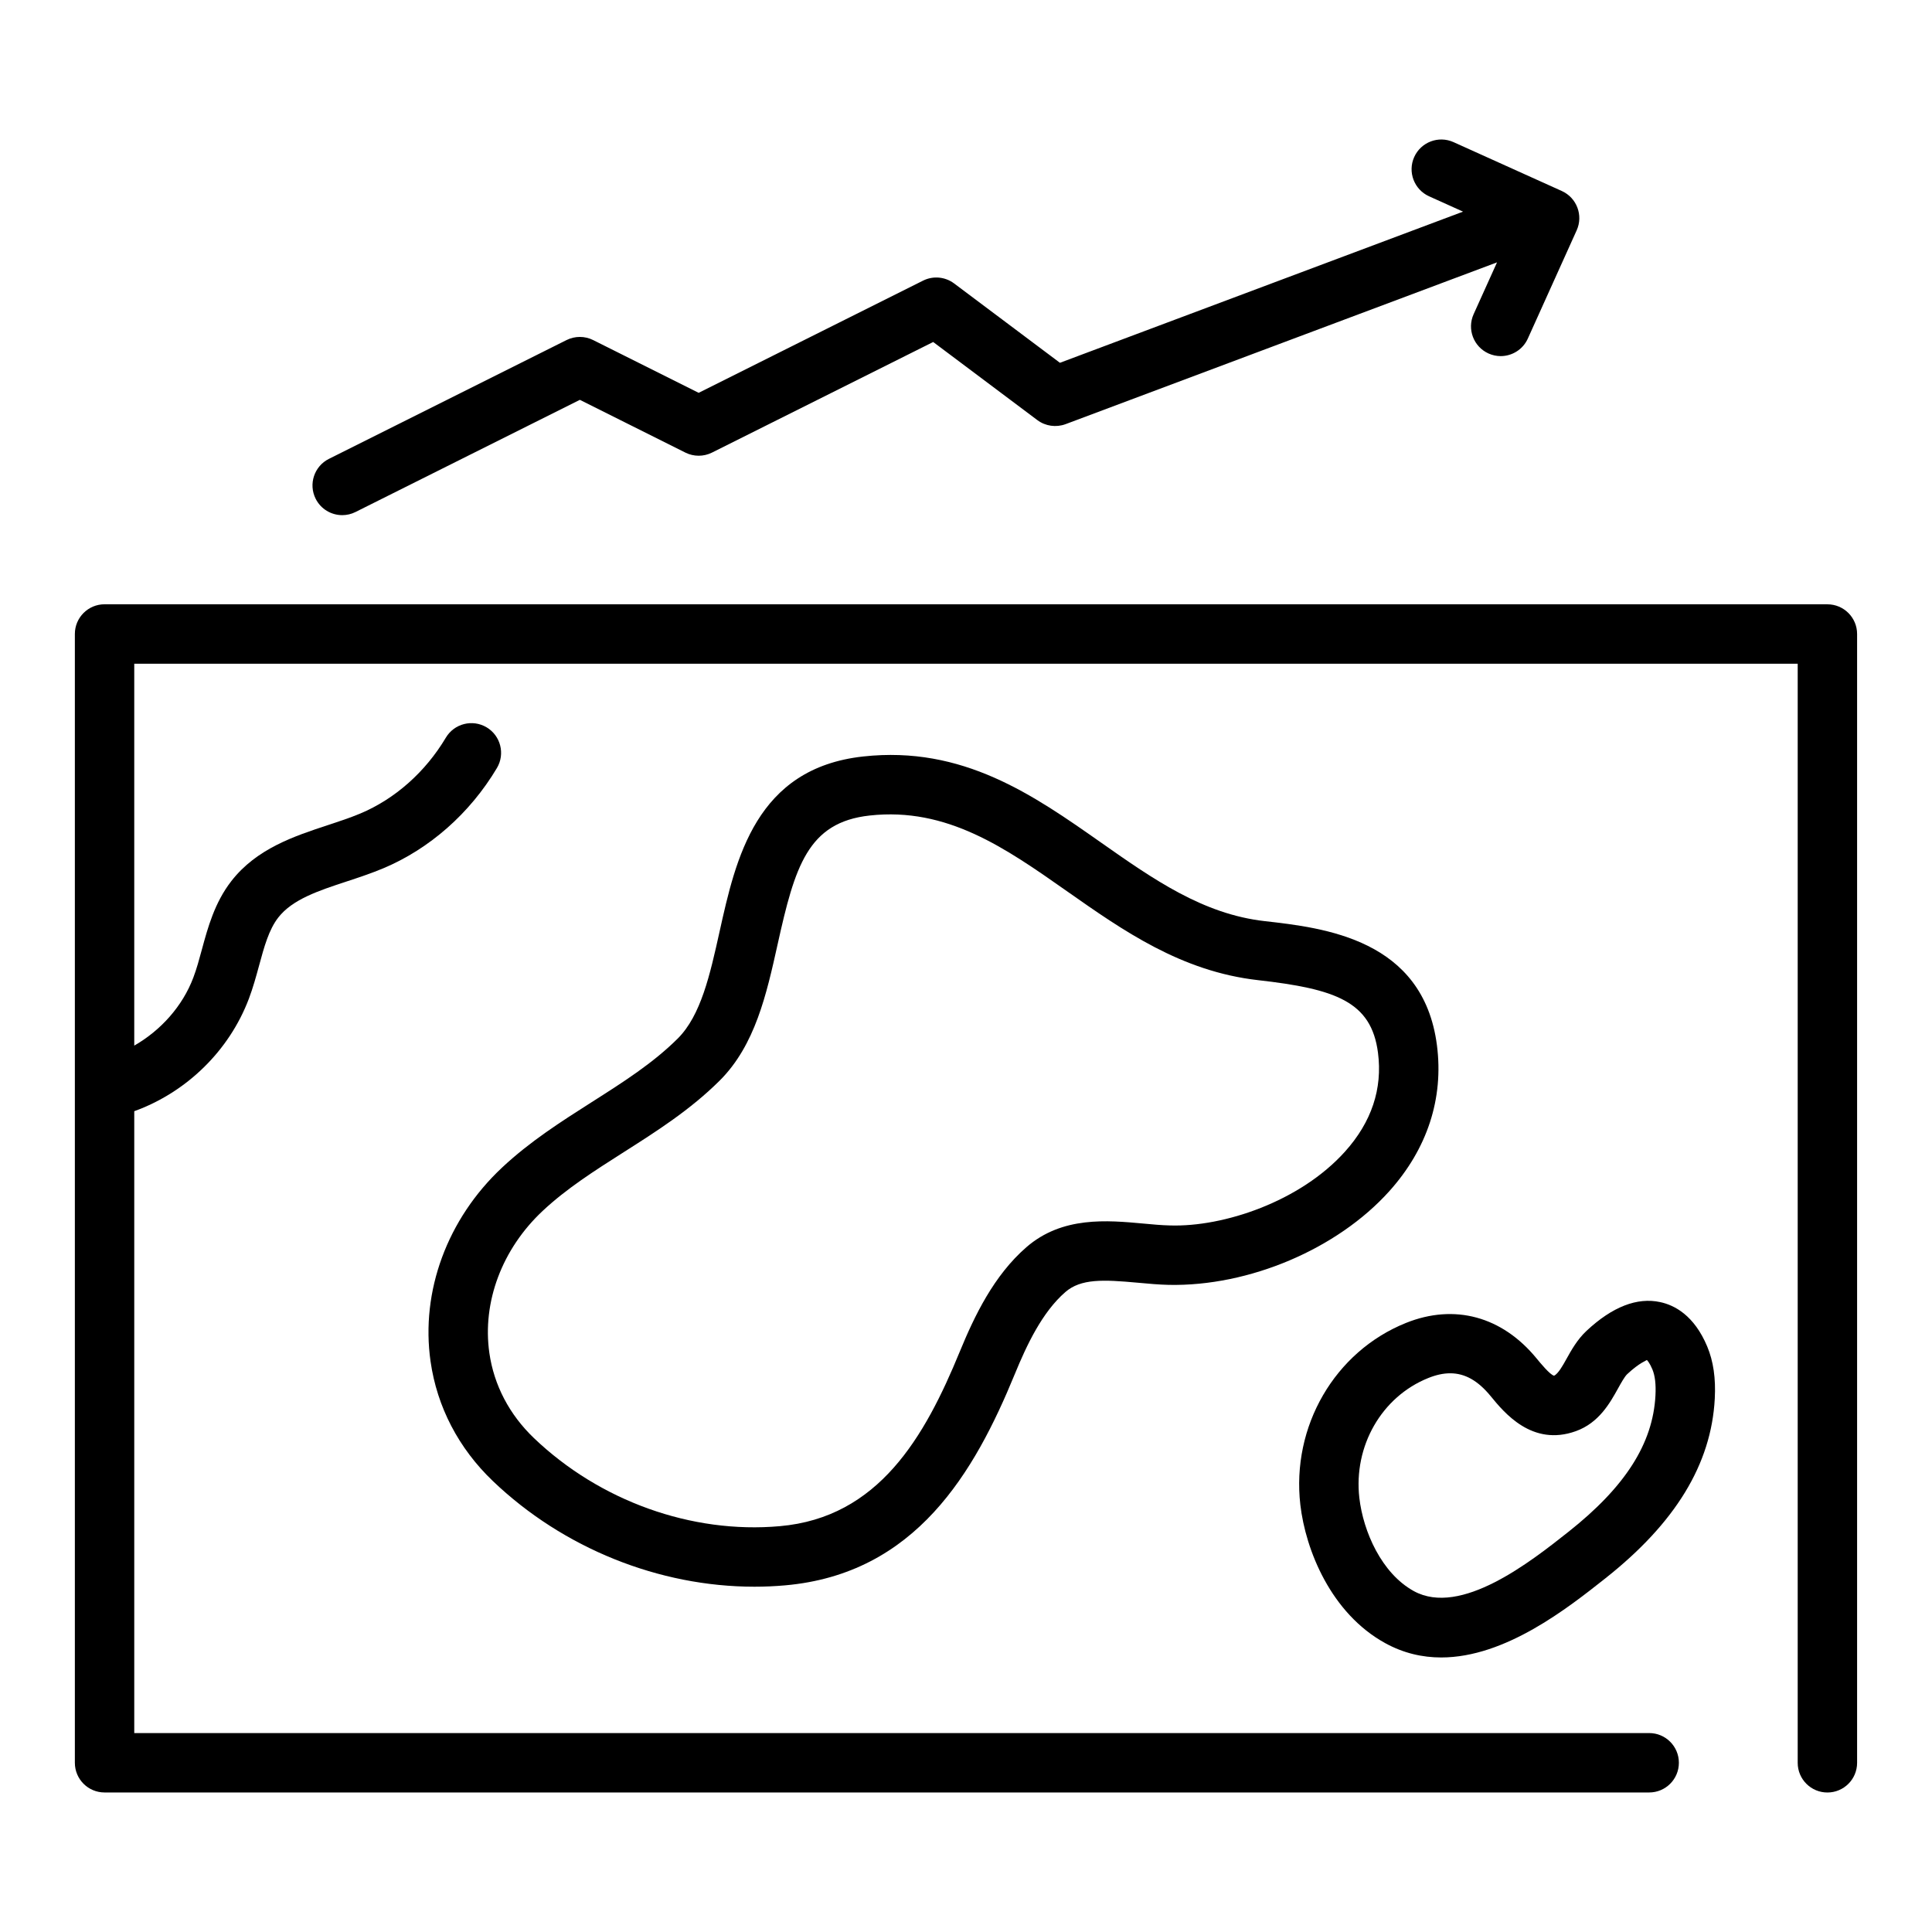 <?xml version="1.0" encoding="UTF-8"?>
<!-- Uploaded to: SVG Repo, www.svgrepo.com, Generator: SVG Repo Mixer Tools -->
<svg fill="#000000" width="800px" height="800px" version="1.1" viewBox="144 144 512 512" xmlns="http://www.w3.org/2000/svg">
 <g>
  <path d="m628.29 304.14h-456.58c-4.348 0-7.871 3.523-7.871 7.871v299.14c0 4.352 3.523 7.871 7.871 7.871h409.34c4.348 0 7.871-3.519 7.871-7.871 0-4.352-3.523-7.871-7.871-7.871h-401.47v-164.8c13.805-4.992 25.145-15.98 30.375-29.809 1.082-2.867 1.91-5.863 2.723-8.852 1.32-4.867 2.57-9.461 5.066-12.664 3.75-4.824 10.691-7.109 18.043-9.531 3.32-1.09 6.637-2.195 9.781-3.512 12.285-5.156 22.98-14.594 30.121-26.574 2.223-3.734 1-8.566-2.738-10.793-3.746-2.215-8.562-0.996-10.793 2.738-5.422 9.109-13.48 16.25-22.684 20.113-2.766 1.16-5.691 2.113-8.613 3.078-8.836 2.91-18.855 6.207-25.547 14.816-4.434 5.695-6.238 12.34-7.828 18.199-0.68 2.504-1.352 5.016-2.262 7.414-2.852 7.547-8.602 13.957-15.645 17.996v-101.21h440.83v291.27c0 4.352 3.523 7.871 7.871 7.871s7.871-3.519 7.871-7.871v-299.14c0.004-4.348-3.523-7.871-7.867-7.871z"/>
  <path d="m234.7 280.52c1.18 0 2.383-0.266 3.512-0.832l59.457-29.727 27.969 13.984c2.215 1.105 4.828 1.105 7.043 0l58.625-29.312 27.594 20.695c2.152 1.609 4.965 2.008 7.488 1.078l114.34-42.879-6.199 13.73c-1.789 3.965-0.023 8.625 3.938 10.418 1.055 0.473 2.152 0.699 3.238 0.699 3-0.004 5.867-1.727 7.18-4.637l12.953-28.699c1.789-3.965 0.023-8.625-3.938-10.418l-28.699-12.953c-3.969-1.785-8.621-0.027-10.418 3.938-1.789 3.965-0.023 8.625 3.938 10.418l9.004 4.062-106.83 40.059-28.035-21.023c-2.391-1.793-5.582-2.082-8.246-0.746l-59.457 29.727-27.969-13.984c-2.215-1.105-4.828-1.105-7.043 0l-62.977 31.488c-3.891 1.945-5.465 6.672-3.519 10.562 1.383 2.762 4.164 4.352 7.055 4.352z"/>
  <path d="m524.8 420.98c-3.637-28.117-29.93-31.094-45.641-32.871-16.355-1.852-29.465-11.059-43.352-20.805-18-12.645-36.648-25.715-63.027-22.832-28.473 3.106-33.797 27.109-38.082 46.395-2.539 11.438-4.938 22.242-11.113 28.379-6.555 6.512-14.426 11.523-22.758 16.82-8.051 5.129-16.383 10.426-23.773 17.352-14.527 13.598-21.609 32.801-18.953 51.375 1.723 12.055 7.434 23.016 16.508 31.695 18.656 17.844 44.074 28.004 69.316 28.004 2.707 0 5.406-0.117 8.098-0.355 34.668-3.035 50.238-29.996 60.898-55.965 3.188-7.773 7.273-16.43 13.402-21.762 4.137-3.582 10.02-3.32 19.223-2.477 2.793 0.262 5.543 0.508 8.172 0.57 21.328 0.438 44.68-9.5 58.445-24.809 10.094-11.23 14.465-24.613 12.637-38.715zm-24.344 28.191c-11.926 13.277-32.199 20.027-46.375 19.586-2.277-0.047-4.656-0.277-7.07-0.5-9.582-0.875-21.5-1.992-31.016 6.273-8.613 7.488-13.75 18.188-17.641 27.66-9.301 22.672-21.52 43.965-47.703 46.262-23.363 2.082-47.723-6.68-65.156-23.348-6.504-6.219-10.586-14.016-11.809-22.547-1.93-13.492 3.356-27.566 14.133-37.66 6.324-5.918 13.676-10.594 21.461-15.551 8.676-5.512 17.645-11.223 25.41-18.941 9.445-9.387 12.461-22.977 15.383-36.129 4.574-20.609 7.965-32.359 24.414-34.156 20.496-2.254 35.941 8.594 52.273 20.062 14.883 10.453 30.277 21.262 50.621 23.566 20.566 2.328 30.043 5.656 31.801 19.242 1.238 9.551-1.699 18.355-8.727 26.18z"/>
  <path d="m511.08 579.44c4.887 2.691 9.891 3.805 14.852 3.805 17 0 33.551-13.094 43.48-20.949 18.609-14.707 28.102-30.289 29.02-47.633 0.289-5.391-0.363-9.91-2.004-13.836-3.453-8.25-8.672-10.945-12.445-11.754-6.121-1.336-12.711 1.238-19.523 7.602-2.484 2.32-4.051 5.152-5.434 7.641-0.785 1.414-2.09 3.773-3.18 4.258-1.051-0.191-3.734-3.477-4.621-4.559h-0.004c-9.152-11.172-21.777-14.582-34.621-9.426-18.887 7.594-30.398 27.414-27.996 48.199 1.383 11.969 8.102 28.75 22.477 36.652zm11.402-70.242c2.074-0.84 4.008-1.262 5.832-1.262 3.949 0 7.391 1.984 10.734 6.059 3.57 4.359 10.984 13.445 22.57 9.277 6.121-2.199 9.039-7.465 11.176-11.316 0.82-1.477 1.75-3.152 2.422-3.781 3.324-3.113 5.141-3.606 5.211-3.773 0.191 0.176 0.77 0.816 1.473 2.492 0.703 1.691 0.969 3.961 0.812 6.934-0.676 12.738-8.004 24.215-23.066 36.125-9.965 7.887-28.516 22.547-40.977 15.699-8.535-4.695-13.395-15.773-14.426-24.668-1.59-13.758 5.91-26.824 18.238-31.785z"/>
 </g>
</svg>